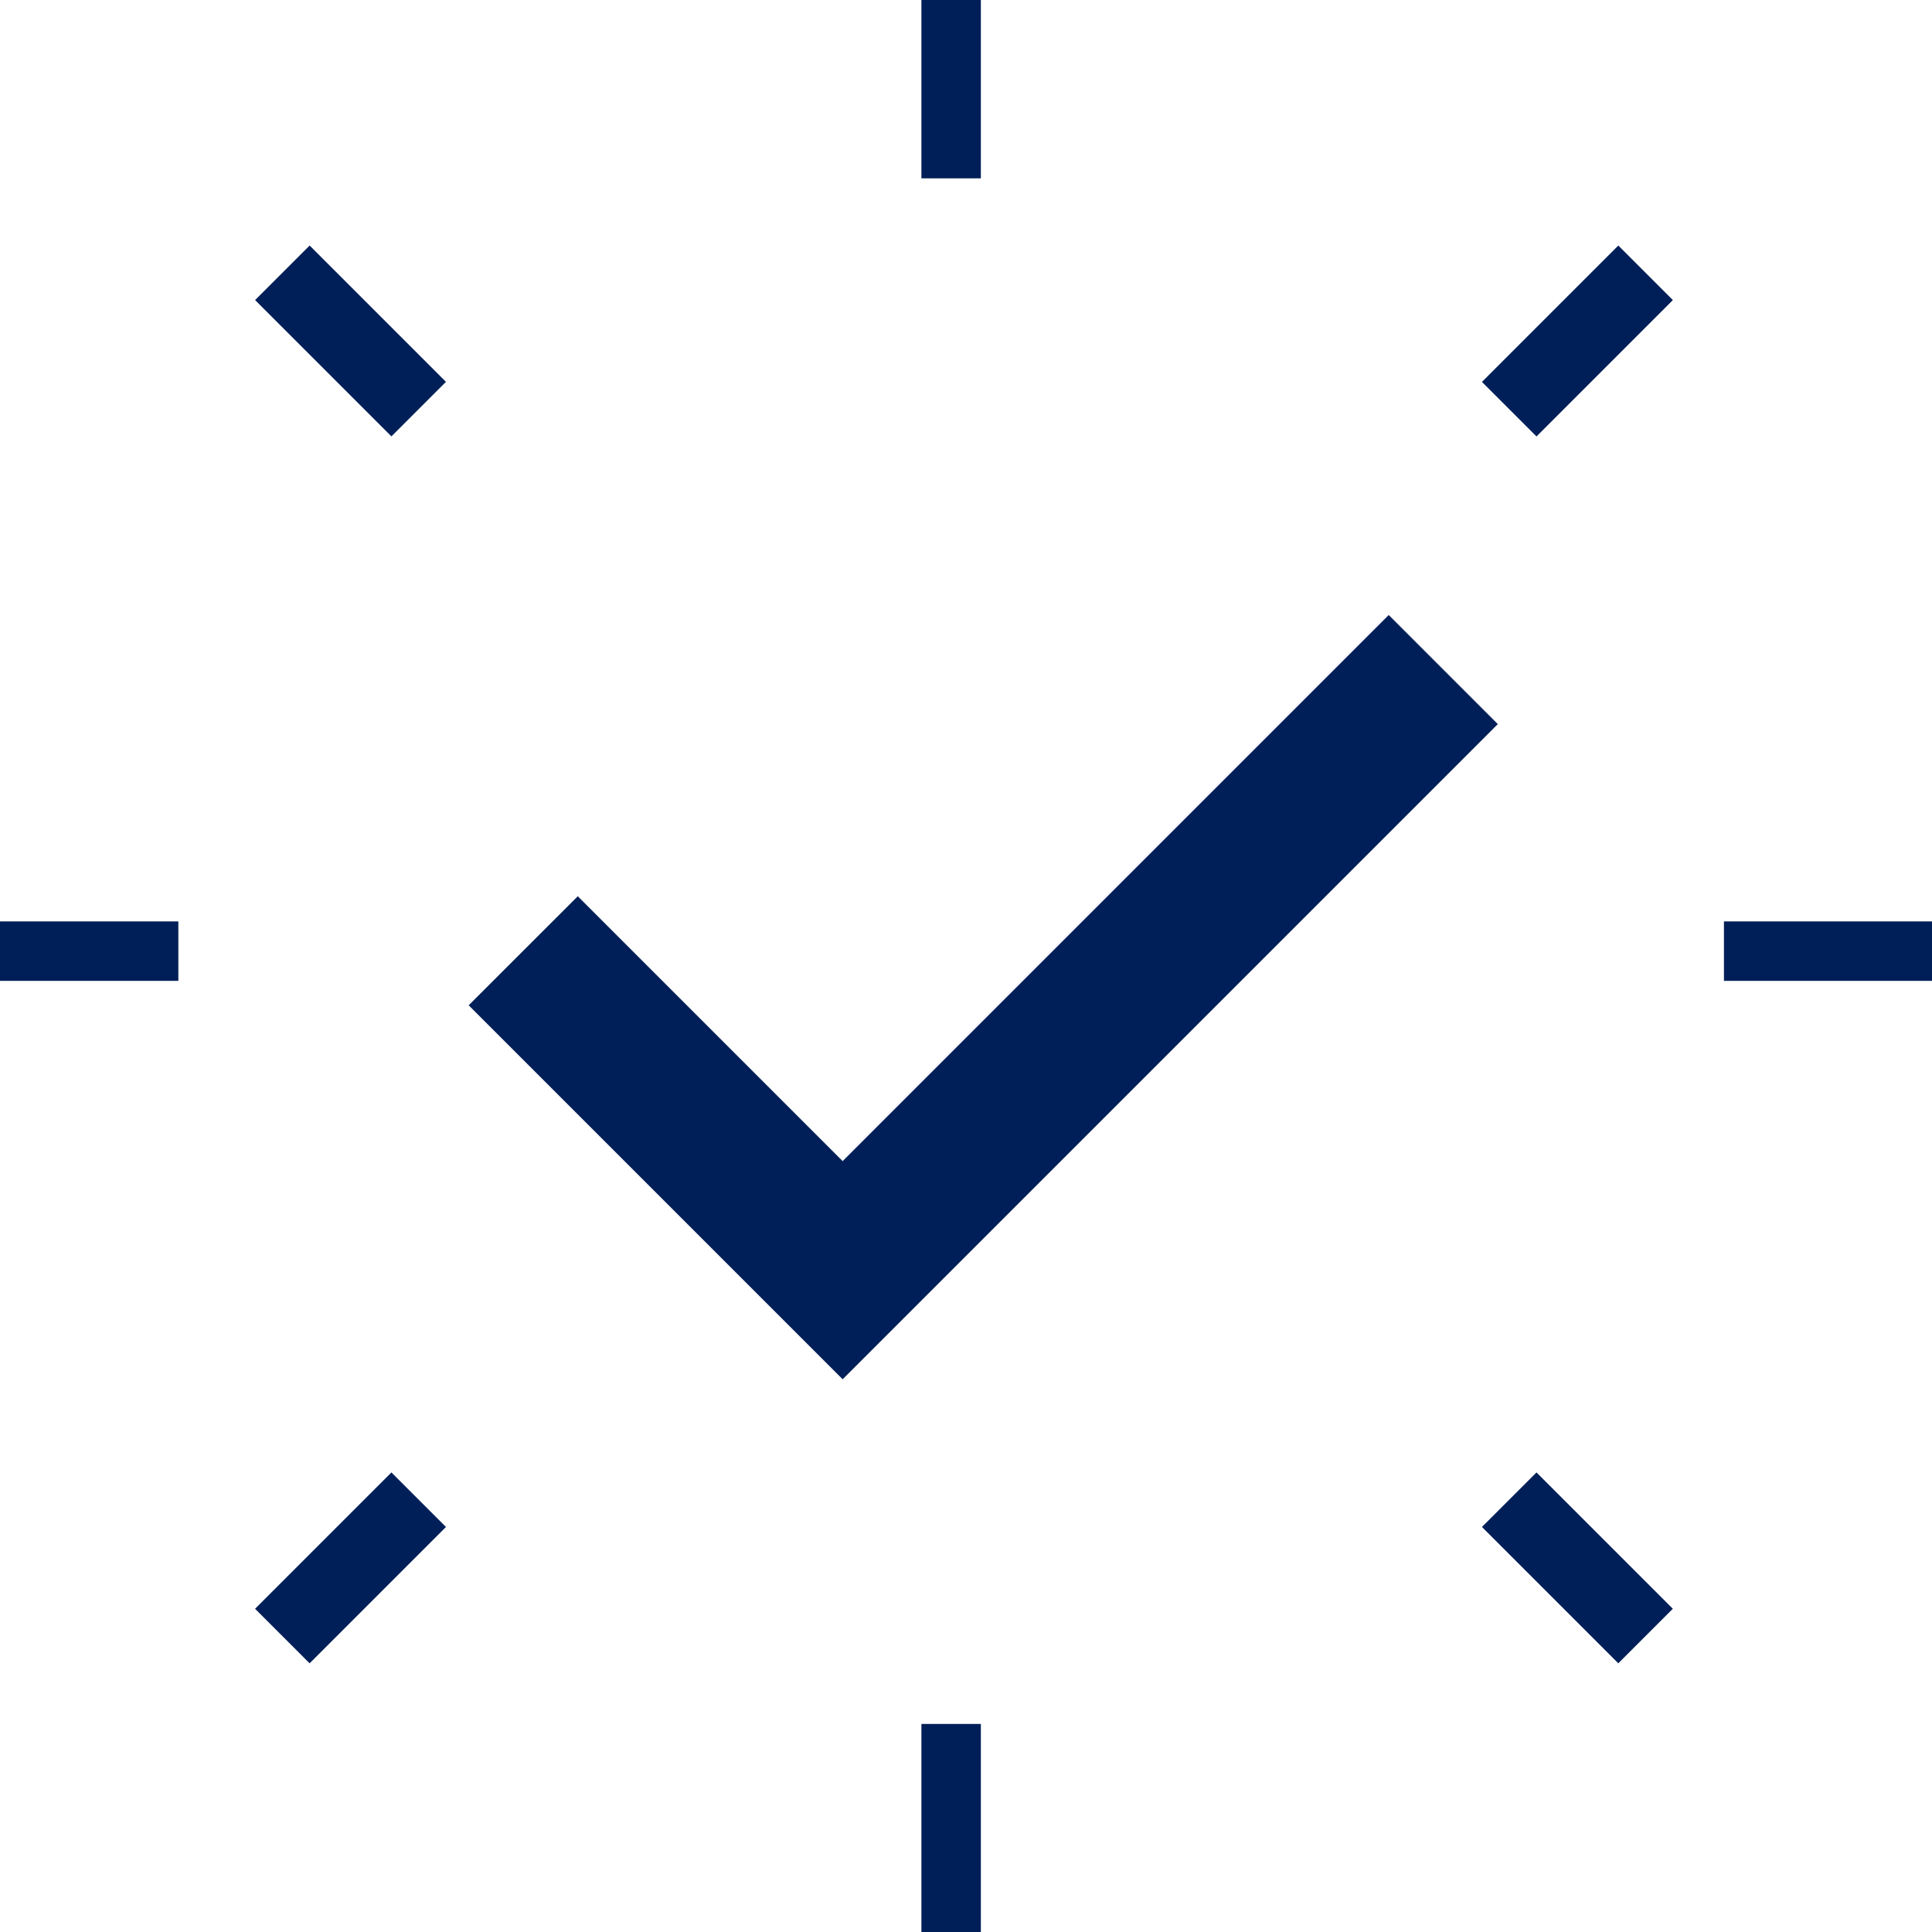 <svg xmlns="http://www.w3.org/2000/svg" width="65" height="65" viewBox="0 0 65 65">
  <g id="Group_45" data-name="Group 45" transform="translate(0 -0.299)">
    <path id="Path_95" data-name="Path 95" d="M36.891,58.107,24.309,45.525l3.671-3.669,8.911,8.911L55.263,32.394l3.67,3.671Z" transform="translate(-8.541 -11.404)" fill="#001f58"/>
    <rect id="Rectangle_70" data-name="Rectangle 70" width="6" height="2" transform="translate(0 31.299)" fill="#001f58"/>
    <rect id="Rectangle_71" data-name="Rectangle 71" width="7" height="2" transform="translate(58 31.299)" fill="#001f58"/>
    <rect id="Rectangle_72" data-name="Rectangle 72" width="6.488" height="2.595" transform="translate(8.581 54.425) rotate(-45)" fill="#001f58"/>
    <rect id="Rectangle_73" data-name="Rectangle 73" width="6.488" height="2.595" transform="translate(49.859 13.148) rotate(-45)" fill="#001f58"/>
    <rect id="Rectangle_74" data-name="Rectangle 74" width="2" height="7" transform="translate(31 58.299)" fill="#001f58"/>
    <rect id="Rectangle_75" data-name="Rectangle 75" width="2" height="6" transform="translate(31 0.299)" fill="#001f58"/>
    <rect id="Rectangle_76" data-name="Rectangle 76" width="2.595" height="6.488" transform="matrix(0.707, -0.707, 0.707, 0.707, 49.859, 51.672)" fill="#001f58"/>
    <rect id="Rectangle_77" data-name="Rectangle 77" width="2.595" height="6.488" transform="matrix(0.707, -0.707, 0.707, 0.707, 8.582, 10.394)" fill="#001f58"/>
  </g>
</svg>
